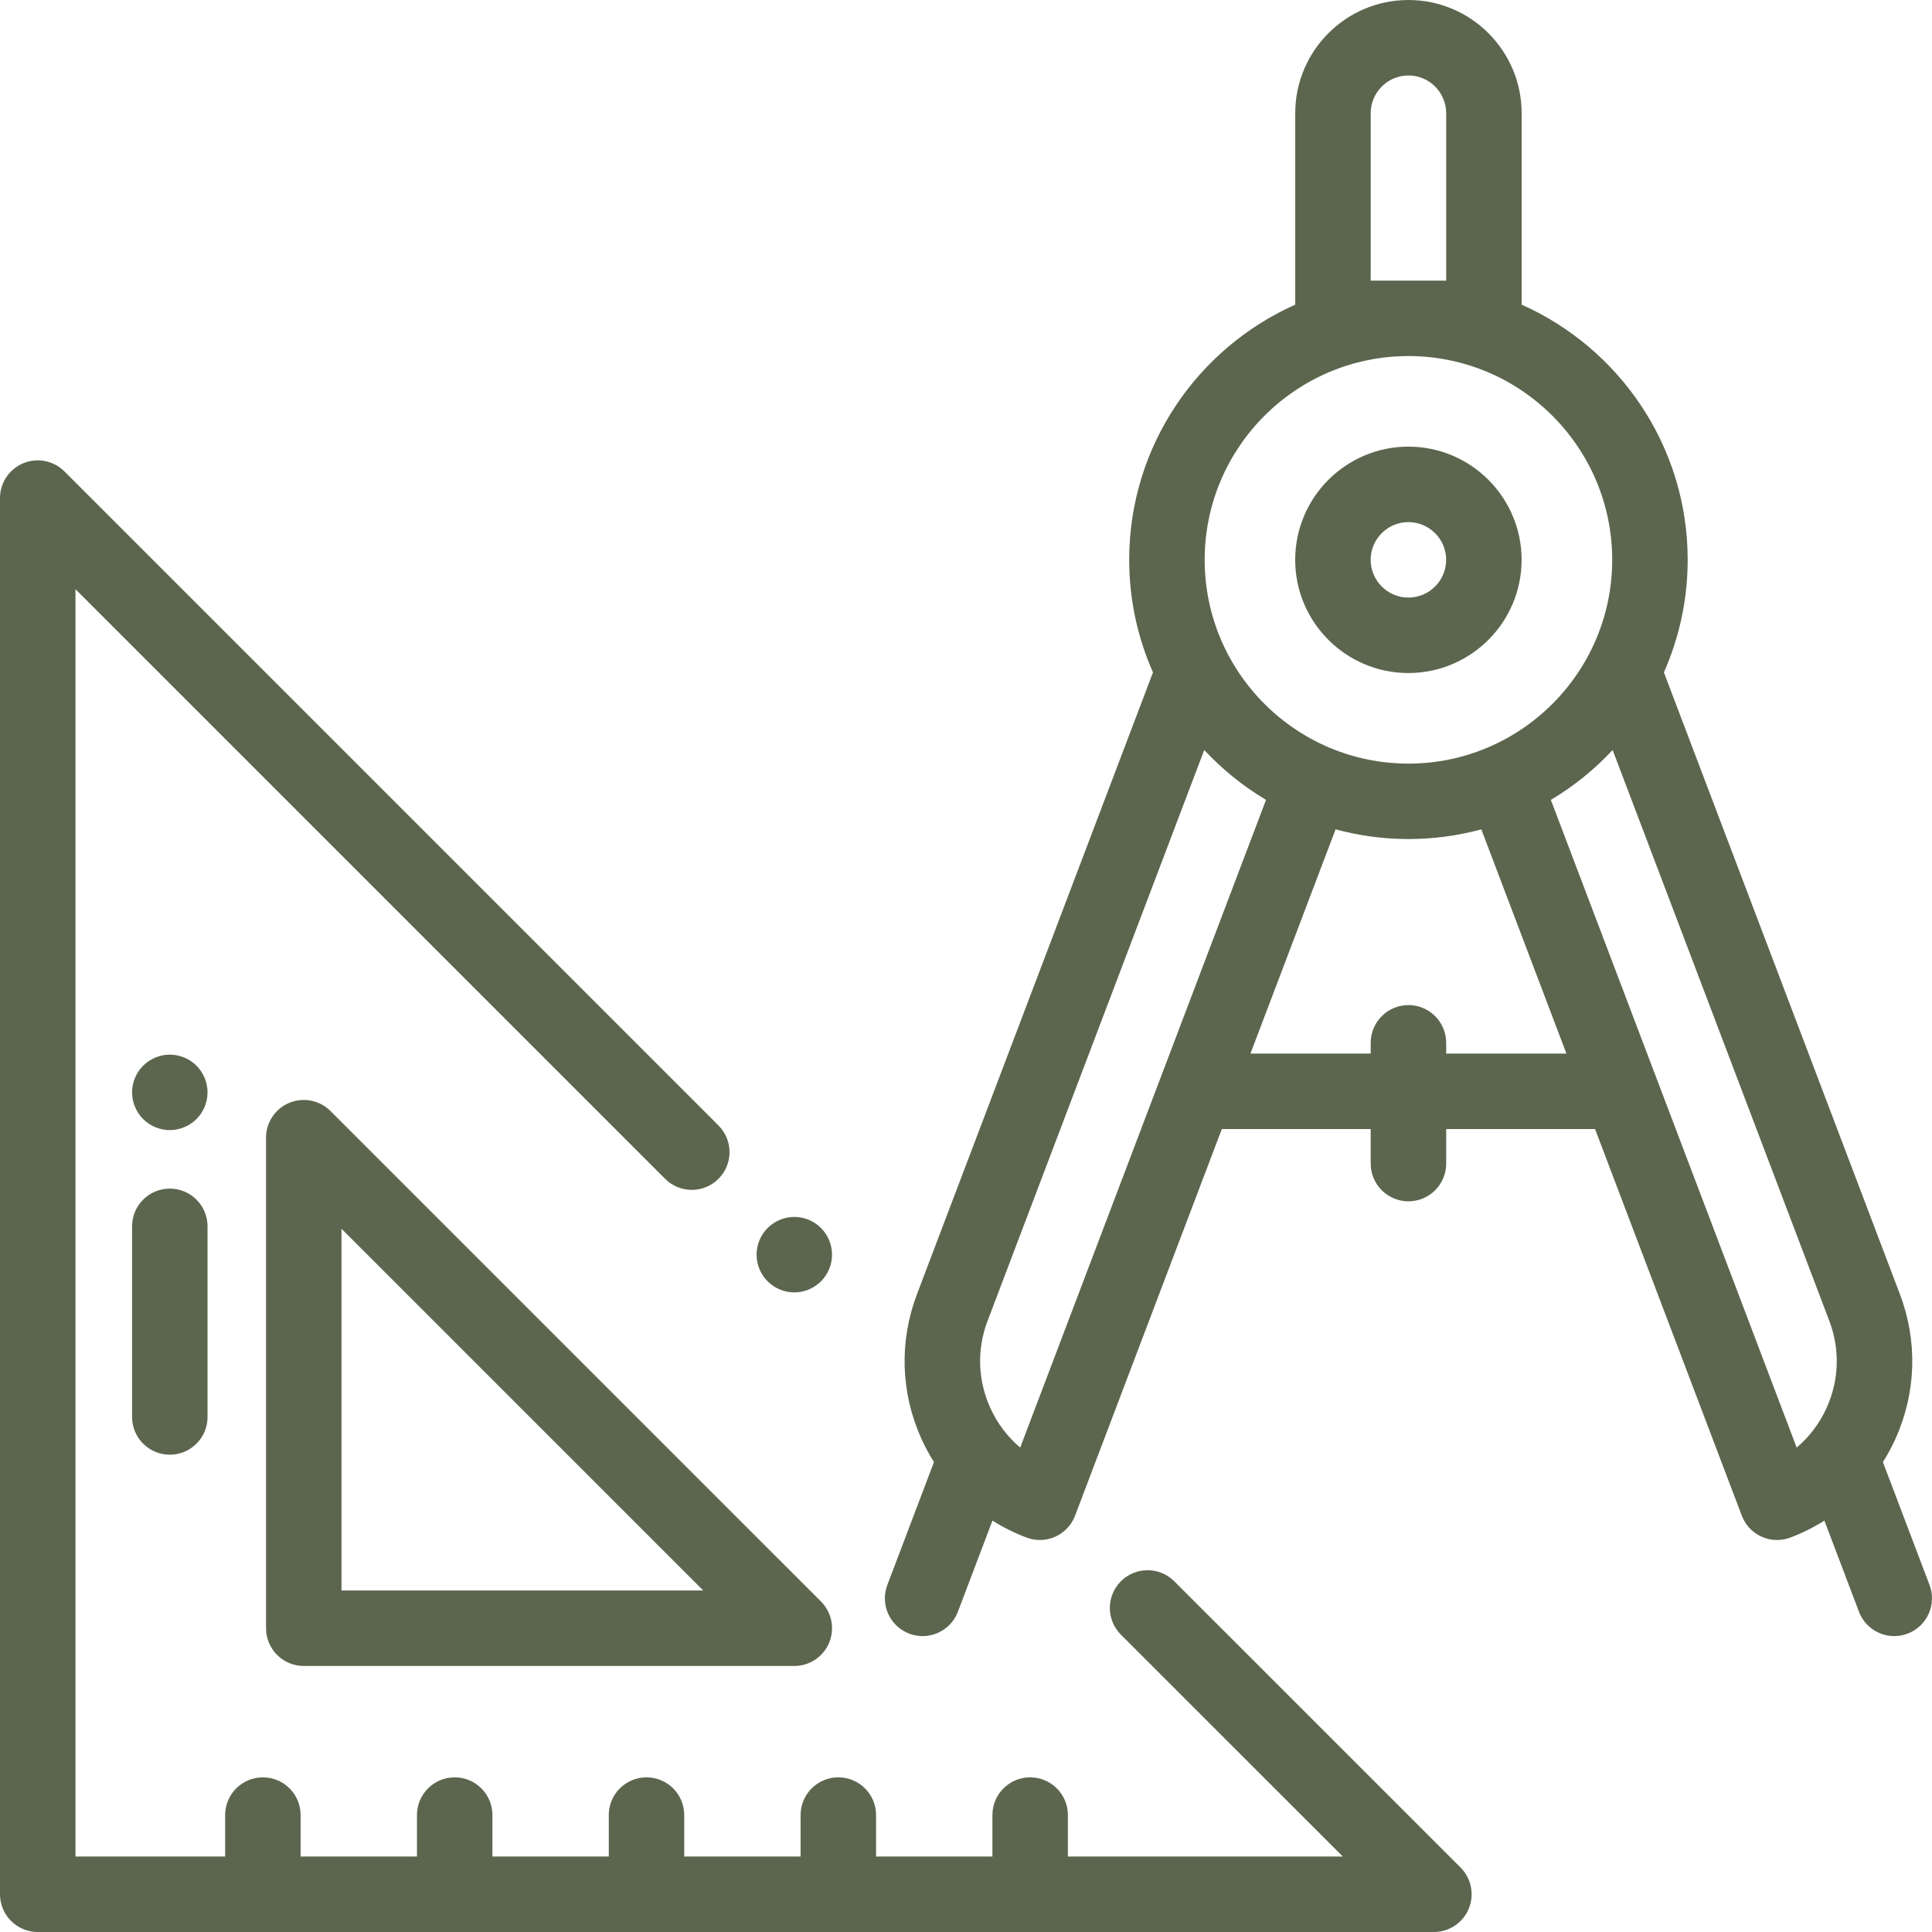 <?xml version="1.0" encoding="UTF-8"?> <svg xmlns="http://www.w3.org/2000/svg" width="100" height="100" viewBox="0 0 100 100" fill="none"><g clip-path="url(#clip0_982_6160)"><path d="M42.494 63.56C42.131 63.197 41.627 62.988 41.113 62.988C40.6 62.988 40.096 63.197 39.732 63.56C39.369 63.924 39.16 64.428 39.16 64.941C39.16 65.455 39.369 65.959 39.732 66.322C40.096 66.686 40.6 66.894 41.113 66.894C41.627 66.894 42.131 66.686 42.494 66.322C42.857 65.959 43.066 65.455 43.066 64.941C43.066 64.428 42.857 63.924 42.494 63.56Z" fill="#5C664E"></path><path d="M75.599 96.665L60.779 81.846C60.017 81.084 58.78 81.084 58.017 81.846C57.255 82.609 57.255 83.846 58.017 84.609L69.503 96.093H55.273V93.948C55.273 92.869 54.399 91.995 53.32 91.995C52.241 91.995 51.367 92.869 51.367 93.948V96.093H45.345V93.948C45.345 92.869 44.47 91.995 43.392 91.995C42.313 91.995 41.438 92.869 41.438 93.948V96.093H35.416V93.948C35.416 92.869 34.542 91.995 33.463 91.995C32.385 91.995 31.51 92.869 31.51 93.948V96.093H25.488V93.948C25.488 92.869 24.613 91.995 23.535 91.995C22.456 91.995 21.582 92.869 21.582 93.948V96.093H15.56V93.948C15.56 92.869 14.685 91.995 13.607 91.995C12.528 91.995 11.654 92.869 11.654 93.948V96.093H3.906V30.496L34.426 61.016C35.189 61.779 36.426 61.779 37.188 61.016C37.951 60.254 37.951 59.017 37.188 58.254L3.334 24.4C2.775 23.842 1.935 23.675 1.206 23.977C0.476 24.279 0 24.991 0 25.781V98.046C0 99.125 0.874 100 1.953 100H74.218C75.008 100 75.721 99.524 76.023 98.794C76.325 98.064 76.158 97.224 75.599 96.665Z" fill="#5C664E"></path><path d="M42.495 82.895L17.104 57.505C16.545 56.947 15.705 56.78 14.975 57.082C14.245 57.384 13.77 58.096 13.77 58.886V84.277C13.77 85.355 14.644 86.23 15.723 86.23H41.113C41.903 86.23 42.615 85.754 42.918 85.024C43.22 84.294 43.053 83.454 42.495 82.895ZM17.676 82.323V63.601L36.398 82.323H17.676Z" fill="#5C664E"></path><path d="M72.898 23.118C69.668 23.118 67.039 25.746 67.039 28.977C67.039 32.208 69.668 34.836 72.898 34.836C76.129 34.836 78.758 32.208 78.758 28.977C78.758 25.746 76.129 23.118 72.898 23.118ZM72.898 30.93C71.822 30.93 70.945 30.054 70.945 28.977C70.945 27.9 71.822 27.024 72.898 27.024C73.975 27.024 74.852 27.9 74.852 28.977C74.852 30.054 73.975 30.93 72.898 30.93Z" fill="#5C664E"></path><path d="M99.872 82.037L97.459 75.677C97.703 75.29 97.923 74.883 98.115 74.458C99.185 72.079 99.264 69.425 98.339 66.987L86.123 34.802C86.912 33.019 87.354 31.049 87.354 28.977C87.354 23.092 83.817 18.022 78.76 15.769V5.859C78.76 2.629 76.131 0 72.9 0C69.67 0 67.041 2.629 67.041 5.859V15.769C61.984 18.022 58.447 23.093 58.447 28.977C58.447 31.049 58.889 33.019 59.678 34.803L47.462 66.987C46.537 69.426 46.616 72.079 47.686 74.458C47.878 74.883 48.098 75.29 48.342 75.678L45.928 82.037C45.546 83.046 46.053 84.173 47.061 84.556C47.29 84.643 47.524 84.684 47.754 84.684C48.542 84.684 49.284 84.204 49.58 83.423L51.37 78.707C51.919 79.053 52.507 79.347 53.127 79.582C53.355 79.669 53.59 79.71 53.82 79.71C54.608 79.71 55.35 79.23 55.646 78.449L63.241 58.44H70.947V60.227C70.947 61.306 71.822 62.18 72.9 62.18C73.979 62.18 74.854 61.306 74.854 60.227V58.44H82.56L90.155 78.449C90.451 79.23 91.193 79.71 91.981 79.71C92.211 79.71 92.445 79.669 92.674 79.582C93.294 79.347 93.881 79.053 94.43 78.707L96.22 83.423C96.516 84.204 97.259 84.684 98.047 84.684C98.277 84.684 98.511 84.643 98.739 84.556C99.748 84.173 100.255 83.045 99.872 82.037ZM70.947 5.86C70.947 4.783 71.824 3.906 72.9 3.906C73.978 3.906 74.854 4.783 74.854 5.86V14.524H70.947V5.86ZM72.9 18.43C78.716 18.43 83.447 23.161 83.447 28.977C83.447 34.792 78.716 39.524 72.9 39.524C67.085 39.524 62.354 34.792 62.354 28.977C62.354 23.161 67.085 18.43 72.9 18.43ZM52.805 74.927C52.145 74.369 51.614 73.666 51.249 72.856C50.607 71.428 50.559 69.836 51.115 68.373L62.331 38.82C63.267 39.824 64.343 40.696 65.529 41.402L52.805 74.927ZM74.854 54.534V53.976C74.854 52.898 73.979 52.023 72.9 52.023C71.822 52.023 70.947 52.898 70.947 53.976V54.534H64.723L69.129 42.927C70.332 43.253 71.596 43.429 72.901 43.429C74.206 43.429 75.469 43.253 76.673 42.927L81.078 54.534H74.854ZM94.552 72.855C94.187 73.666 93.656 74.369 92.996 74.927L80.272 41.402C81.458 40.696 82.534 39.824 83.47 38.82L94.686 68.373C95.242 69.836 95.194 71.428 94.552 72.855Z" fill="#5C664E"></path><path d="M10.17 55.16C9.807 54.797 9.303 54.588 8.789 54.588C8.275 54.588 7.771 54.797 7.408 55.16C7.045 55.523 6.836 56.027 6.836 56.541C6.836 57.055 7.045 57.559 7.408 57.922C7.771 58.285 8.275 58.494 8.789 58.494C9.303 58.494 9.807 58.285 10.17 57.922C10.533 57.559 10.742 57.055 10.742 56.541C10.742 56.025 10.533 55.523 10.17 55.16Z" fill="#5C664E"></path><path d="M8.789 61.522C7.71 61.522 6.836 62.396 6.836 63.475V73.342C6.836 74.421 7.71 75.295 8.789 75.295C9.868 75.295 10.742 74.421 10.742 73.342V63.475C10.742 62.396 9.868 61.522 8.789 61.522Z" fill="#5C664E"></path></g><defs><clipPath id="clip0_982_6160"><rect width="100" height="100" fill="white"></rect></clipPath></defs></svg> 
